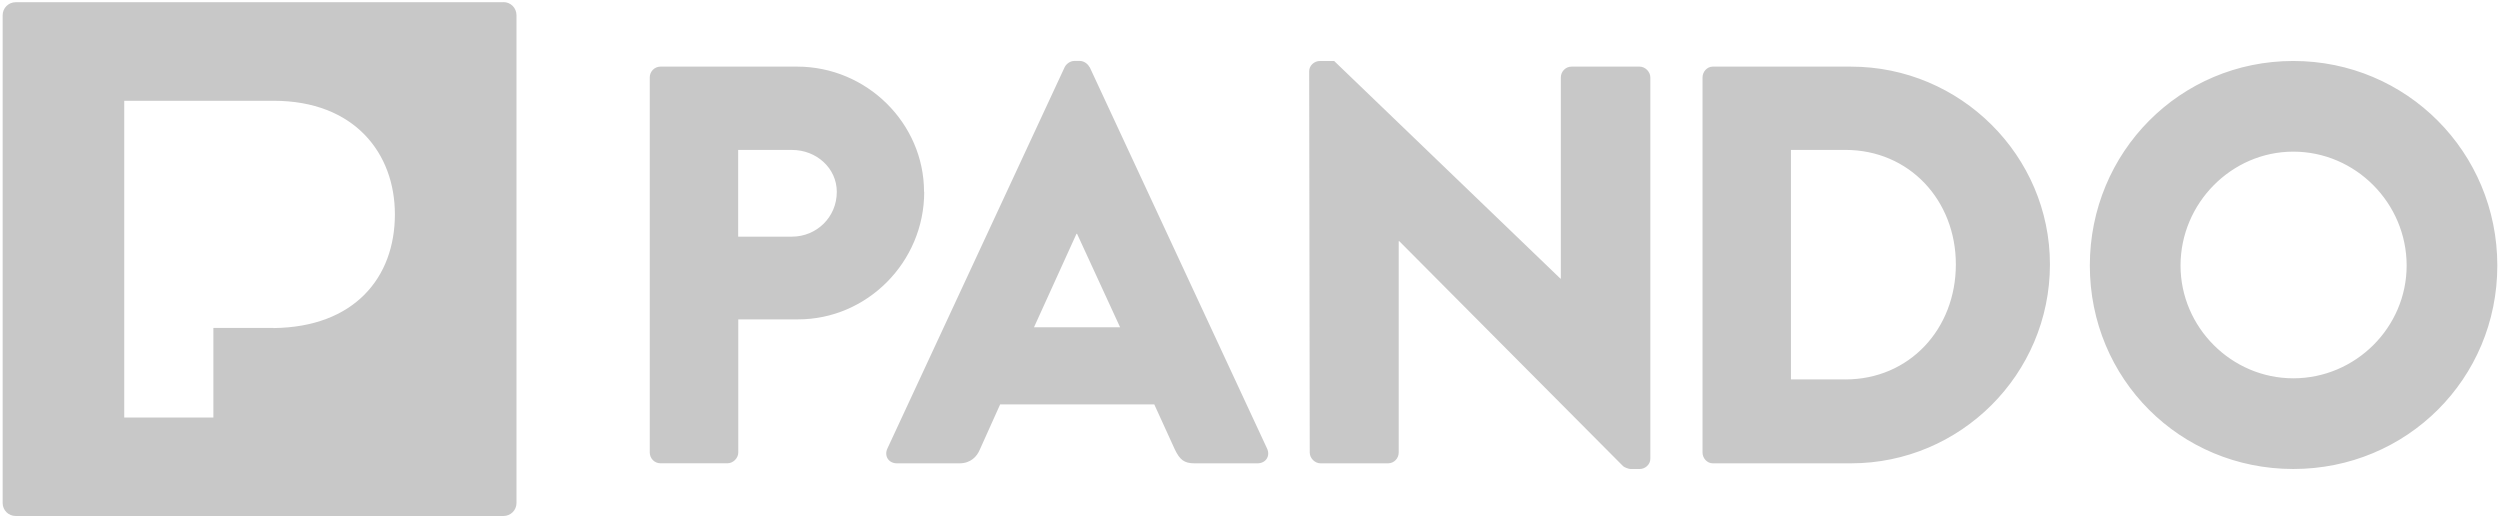 <?xml version="1.0" encoding="UTF-8"?>
<svg width="164px" height="34px" viewBox="0 0 164 34" version="1.1" xmlns="http://www.w3.org/2000/svg" xmlns:xlink="http://www.w3.org/1999/xlink">
    <!-- Generator: Sketch 44.1 (41455) - http://www.bohemiancoding.com/sketch -->
    <title>pando-logo</title>
    <desc>Created with Sketch.</desc>
    <defs></defs>
    <g id="WCP-Web" stroke="none" stroke-width="1" fill="none" fill-rule="evenodd">
        <g id="Desktop" transform="translate(-707, -4796)" fill-rule="nonzero" fill="#C8C8C8">
            <g id="pando-logo" transform="translate(707, 4796)">
                <path d="M60.617,12.586 C60.617,8.088 56.862,4.37 52.29,4.37 L43.33,4.37 C42.922,4.37 42.624,4.705 42.624,5.077 L42.624,29.685 C42.624,30.058 42.921,30.392 43.331,30.392 L47.721,30.392 C48.091,30.392 48.431,30.058 48.431,29.685 L48.431,20.951 L52.338,20.951 C56.873,20.961 60.628,17.201 60.628,12.591 L60.617,12.586 Z M51.957,15.524 L48.424,15.524 L48.424,9.836 L51.956,9.836 C53.554,9.836 54.894,11.026 54.894,12.586 C54.894,14.26 53.554,15.524 51.956,15.524 L51.957,15.524 Z M71.473,4.408 C71.363,4.184 71.101,3.998 70.841,3.998 L70.471,3.998 C70.211,3.998 69.951,4.185 69.841,4.408 L58.211,29.428 C57.989,29.91 58.287,30.395 58.845,30.395 L62.935,30.395 C63.678,30.395 64.085,29.949 64.272,29.502 L65.61,26.527 L75.72,26.527 L77.06,29.464 C77.395,30.17 77.69,30.394 78.36,30.394 L82.487,30.394 C83.047,30.394 83.343,29.912 83.121,29.427 L71.485,4.407 L71.473,4.408 Z M67.83,21.47 L70.618,15.336 L70.655,15.336 L73.479,21.47 L67.829,21.47 L67.83,21.47 Z M107.56,4.37 L103.098,4.37 C102.688,4.37 102.391,4.706 102.391,5.078 L102.391,18.275 L102.361,18.275 L87.52,4 L86.59,4 C86.217,4 85.882,4.297 85.882,4.67 L85.919,29.688 C85.919,30.061 86.259,30.395 86.629,30.395 L91.049,30.395 C91.459,30.395 91.755,30.061 91.755,29.688 L91.755,15.823 L91.795,15.823 L106.478,30.583 C106.552,30.656 106.85,30.768 106.96,30.768 L107.556,30.768 C107.926,30.768 108.262,30.471 108.262,30.098 L108.262,5.08 C108.262,4.706 107.926,4.37 107.555,4.37 L107.56,4.37 Z M121.426,4.37 L112.356,4.37 C111.986,4.37 111.686,4.706 111.686,5.078 L111.686,29.688 C111.686,30.058 111.986,30.394 112.356,30.394 L121.426,30.394 C128.603,30.394 134.476,24.556 134.476,17.344 C134.476,10.208 128.603,4.371 121.426,4.371 L121.426,4.37 Z M121.056,24.89 L117.486,24.89 L117.486,9.834 L121.056,9.834 C125.256,9.834 128.304,13.144 128.304,17.344 C128.304,21.584 125.256,24.891 121.054,24.891 L121.056,24.89 Z M150.44,4 C143.004,4 137.093,9.985 137.093,17.42 C137.093,24.856 143.003,30.766 150.44,30.766 C157.877,30.766 163.824,24.856 163.824,17.42 C163.824,9.985 157.876,4 150.44,4 Z M150.44,24.817 C146.387,24.817 143.043,21.47 143.043,17.42 C143.043,13.33 146.389,9.948 150.44,9.948 C154.53,9.948 157.876,13.331 157.876,17.42 C157.876,21.47 154.53,24.817 150.44,24.817 Z" id="Shape"></path>
                <path d="M33.03,0.146 L1.026,0.146 C0.556,0.146 0.174,0.528 0.174,0.999 L0.174,32.999 C0.174,33.469 0.554,33.849 1.026,33.849 L33.03,33.849 C33.5,33.849 33.882,33.469 33.882,32.999 L33.882,0.999 C33.882,0.519 33.5,0.139 33.03,0.139 L33.03,0.146 Z M17.948,21.513 L13.998,21.513 L13.998,27.391 L8.15,27.391 L8.15,6.611 L17.948,6.611 C23.261,6.611 25.905,10.061 25.905,14.061 C25.905,18.221 23.233,21.461 17.948,21.521 L17.948,21.513 Z" id="Shape"></path>
            </g>
        </g>
    </g>
</svg>